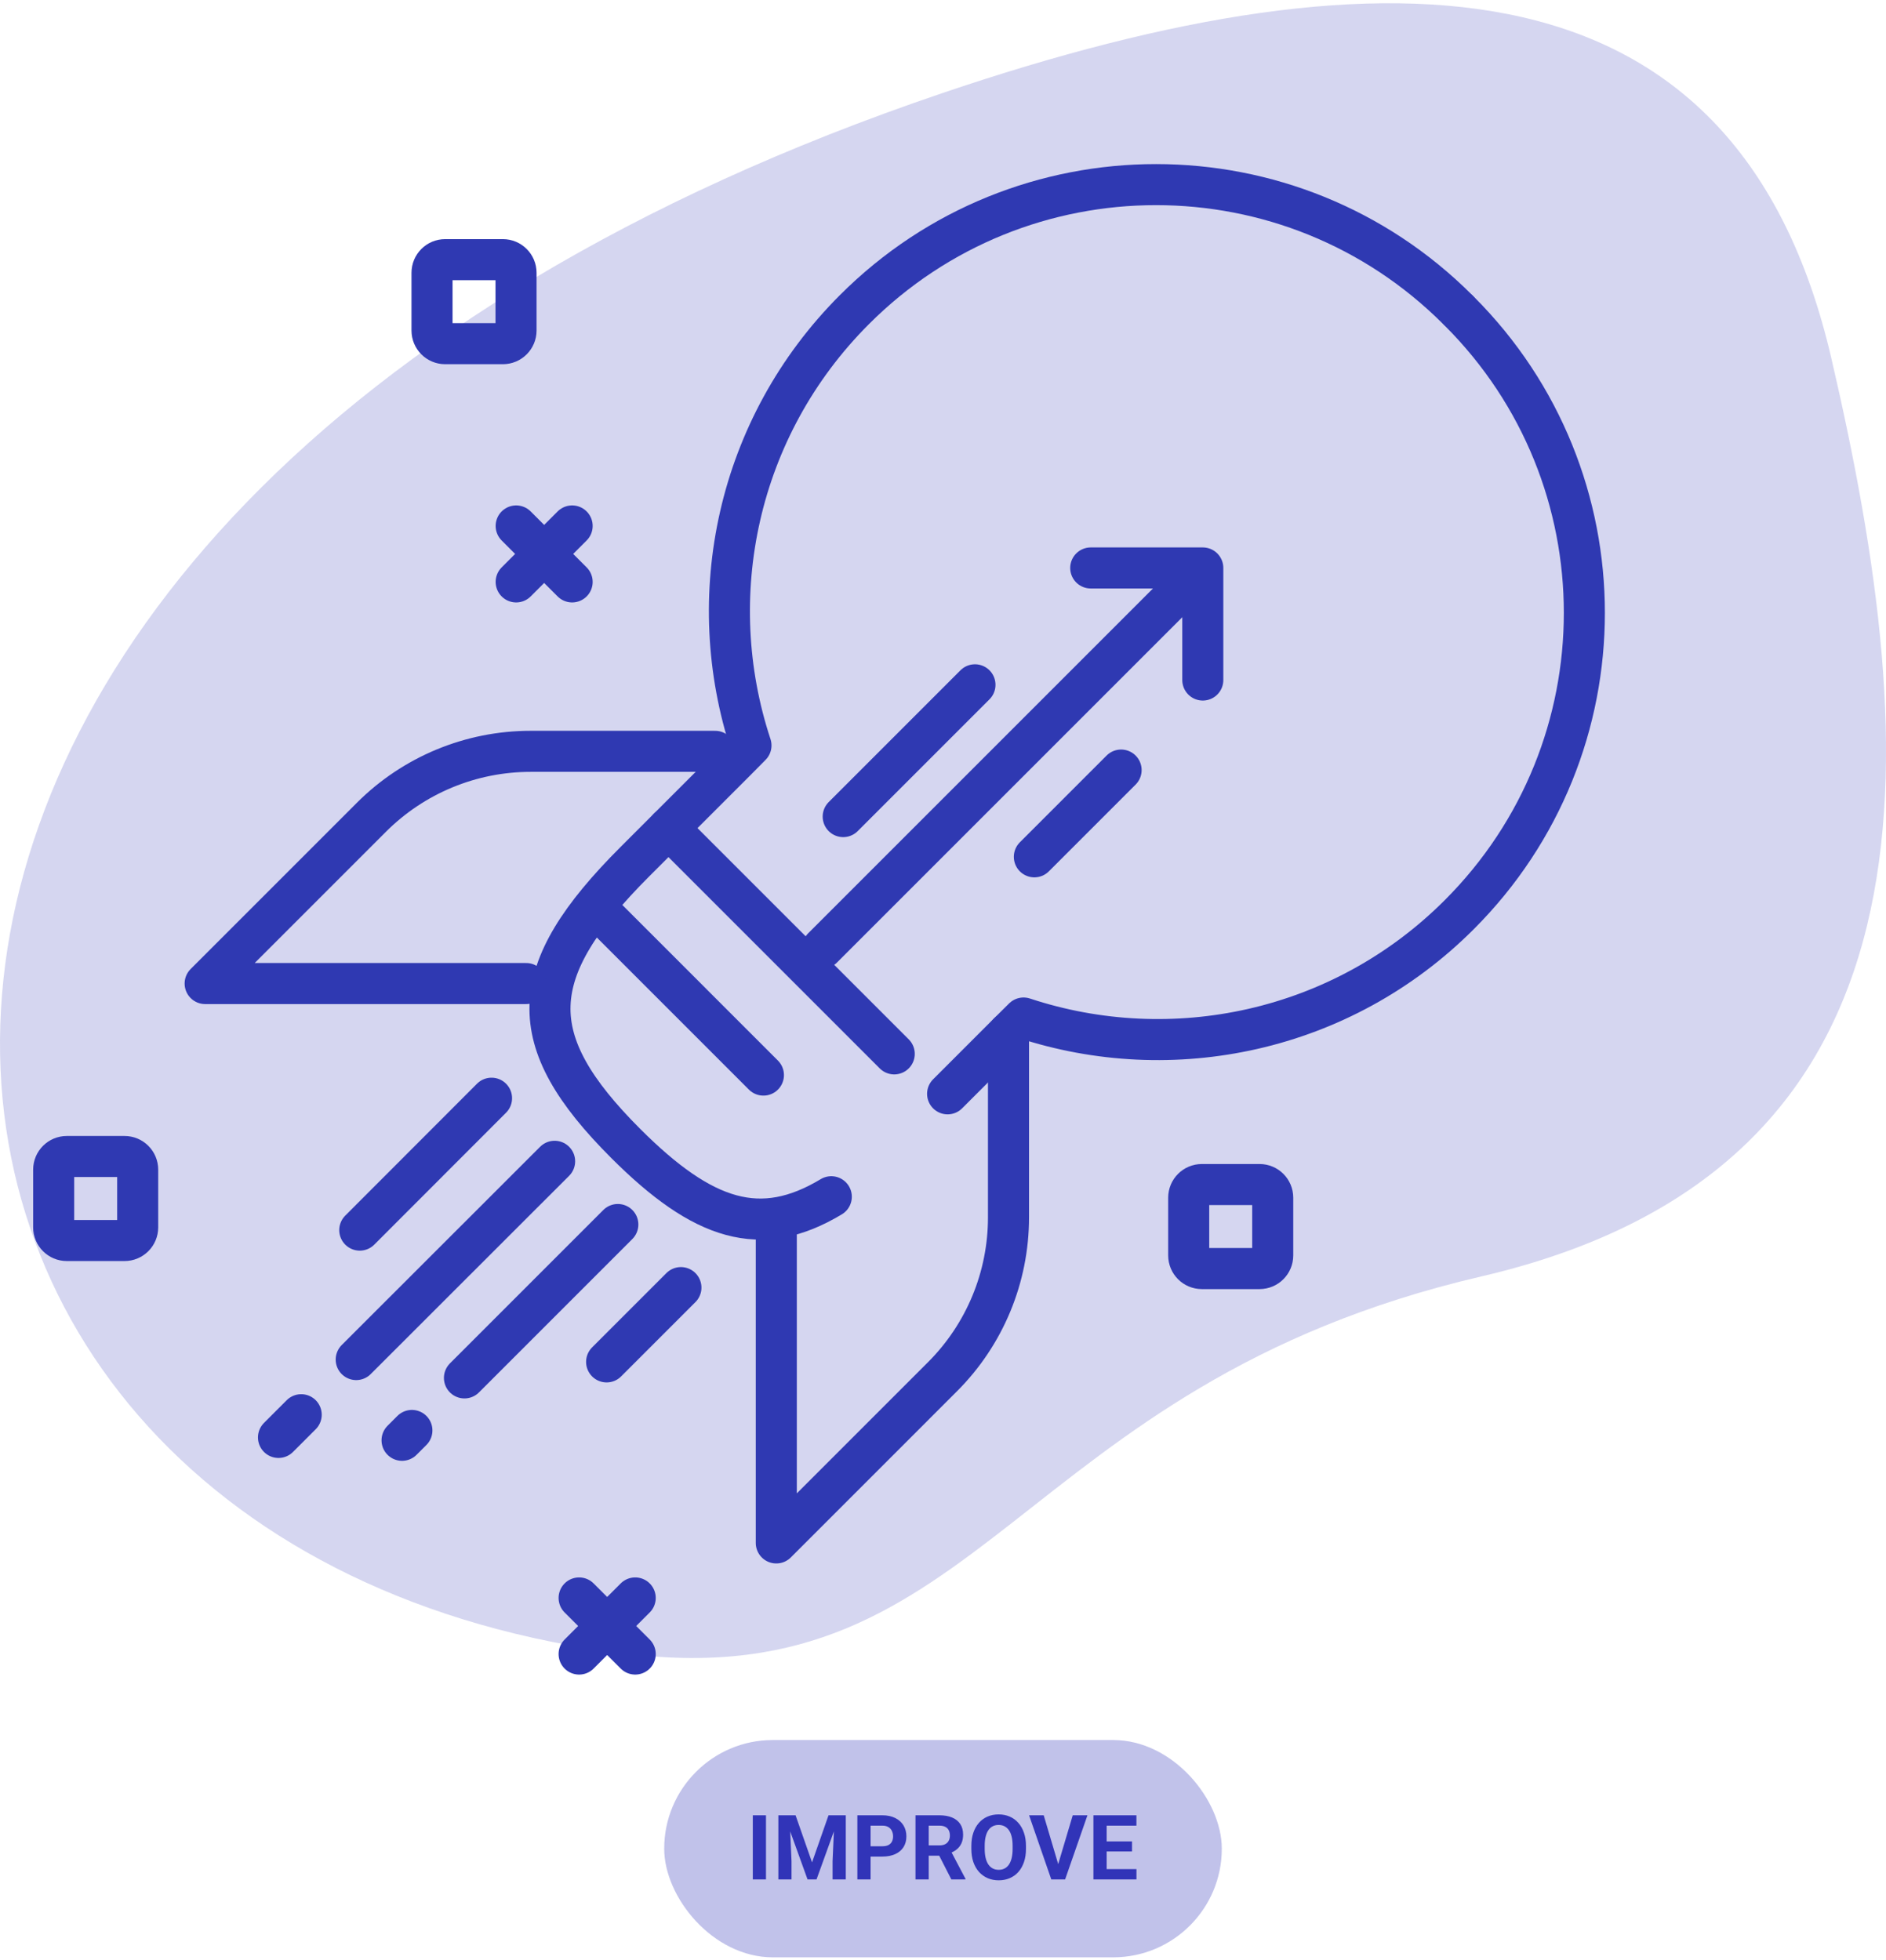<?xml version="1.0"?>
<svg xmlns="http://www.w3.org/2000/svg" width="460" height="478" viewBox="0 0 460 478" fill="none">
<path opacity="0.2" d="M153.161 403.412C-50.42 378.615 -75.951 126.408 229.821 22.715C341.024 -14.998 423.891 -10.392 446.619 87.16C469.347 184.746 475.588 284.701 361.348 311.3C247.109 337.899 240.067 413.958 153.161 403.379V403.412Z" fill="#3134B8"/>
<path d="M231.123 266.778L245.974 251.927L249.646 248.289C285.79 260.237 327.207 251.826 355.942 223.058C396.591 182.409 396.591 116.528 355.942 75.912" stroke="#2F39B2" stroke-width="10.012" stroke-linecap="round" stroke-linejoin="round"/>
<path d="M355.541 75.513C314.892 34.863 249.011 34.863 208.395 75.513C179.627 104.281 171.217 145.665 183.164 181.809L179.527 185.48L154.863 210.143C127.93 237.076 127.33 253.596 152.594 278.86C171.55 297.817 185.567 302.222 202.755 291.876" stroke="#2F39B2" stroke-width="10.012" stroke-linecap="round" stroke-linejoin="round"/>
<path d="M163.04 201.967L218.107 257.034" stroke="#2F39B2" stroke-width="10.012" stroke-miterlimit="10" stroke-linecap="round"/>
<path d="M147.488 223.494L186.201 262.208" stroke="#2F39B2" stroke-width="10.012" stroke-miterlimit="10" stroke-linecap="round"/>
<path d="M200.652 231.167L286.657 145.162" stroke="#2F39B2" stroke-width="10.012" stroke-linecap="round" stroke-linejoin="round"/>
<path d="M205.658 199.161L237.798 167.021" stroke="#2F39B2" stroke-width="10.012" stroke-linecap="round" stroke-linejoin="round"/>
<path d="M87.748 300.018L119.887 267.846" stroke="#2F39B2" stroke-width="10.012" stroke-linecap="round" stroke-linejoin="round"/>
<path d="M86.88 331.591L135.273 283.232" stroke="#2F39B2" stroke-width="10.012" stroke-linecap="round" stroke-linejoin="round"/>
<path d="M67.924 350.581L73.464 345.041" stroke="#2F39B2" stroke-width="10.012" stroke-linecap="round" stroke-linejoin="round"/>
<path d="M113.279 336.063L150.692 298.65" stroke="#2F39B2" stroke-width="10.012" stroke-linecap="round" stroke-linejoin="round"/>
<path d="M98.061 351.28L100.464 348.877" stroke="#2F39B2" stroke-width="10.012" stroke-linecap="round" stroke-linejoin="round"/>
<path d="M147.955 332.159L166.077 314.037" stroke="#2F39B2" stroke-width="10.012" stroke-linecap="round" stroke-linejoin="round"/>
<path d="M252.282 208.974L273.441 187.814" stroke="#2F39B2" stroke-width="10.012" stroke-linecap="round" stroke-linejoin="round"/>
<path d="M266.032 138.521H293.366V165.855" stroke="#2F39B2" stroke-width="10.012" stroke-linecap="round" stroke-linejoin="round"/>
<path d="M245.974 251.928V296.916C245.974 311.5 240.201 325.451 229.888 335.763L189.339 376.313V298.017" stroke="#2F39B2" stroke-width="10.012" stroke-linecap="round" stroke-linejoin="round"/>
<path d="M174.421 183.244H129.432C114.848 183.244 100.898 189.018 90.585 199.33L50.036 239.88H128.331" stroke="#2F39B2" stroke-width="10.012" stroke-linecap="round" stroke-linejoin="round"/>
<path d="M307.216 288.904H293.132C291.362 288.904 289.928 290.339 289.928 292.108V306.192C289.928 307.962 291.362 309.396 293.132 309.396H307.216C308.985 309.396 310.42 307.962 310.42 306.192V292.108C310.42 290.339 308.985 288.904 307.216 288.904Z" stroke="#2F39B2" stroke-width="10.012" stroke-linecap="round" stroke-linejoin="round"/>
<path d="M122.657 63.33H108.574C106.804 63.33 105.37 64.764 105.37 66.534V80.618C105.37 82.387 106.804 83.822 108.574 83.822H122.657C124.427 83.822 125.861 82.387 125.861 80.618V66.534C125.861 64.764 124.427 63.33 122.657 63.33Z" stroke="#2F39B2" stroke-width="10.012" stroke-linecap="round" stroke-linejoin="round"/>
<path d="M30.378 282.064H16.294C14.525 282.064 13.091 283.499 13.091 285.268V299.352C13.091 301.122 14.525 302.556 16.294 302.556H30.378C32.148 302.556 33.582 301.122 33.582 299.352V285.268C33.582 283.499 32.148 282.064 30.378 282.064Z" stroke="#2F39B2" stroke-width="10.012" stroke-linecap="round" stroke-linejoin="round"/>
<path d="M139.545 128.275L125.895 141.925" stroke="#2F39B2" stroke-width="10.012" stroke-linecap="round" stroke-linejoin="round"/>
<path d="M139.545 141.925L125.895 128.275" stroke="#2F39B2" stroke-width="10.012" stroke-linecap="round" stroke-linejoin="round"/>
<path d="M154.93 389.729L141.247 403.412" stroke="#2F39B2" stroke-width="10.012" stroke-linecap="round" stroke-linejoin="round"/>
<path d="M154.93 403.412L141.247 389.729" stroke="#2F39B2" stroke-width="10.012" stroke-linecap="round" stroke-linejoin="round"/>
<rect x="162" y="424.381" width="136" height="53" rx="26.5" fill="#3134B8" fill-opacity="0.3"/>
<path d="M186.823 442.74V458.381H183.611V442.74H186.823ZM191.313 442.74H194.042L198.06 454.224L202.077 442.74H204.806L199.155 458.381H196.964L191.313 442.74ZM189.842 442.74H192.56L193.054 453.934V458.381H189.842V442.74ZM203.56 442.74H206.288V458.381H203.065V453.934L203.56 442.74ZM215.204 452.806H211.219V450.292H215.204C215.82 450.292 216.321 450.192 216.708 449.991C217.095 449.784 217.378 449.497 217.557 449.132C217.736 448.767 217.825 448.355 217.825 447.896C217.825 447.431 217.736 446.998 217.557 446.597C217.378 446.196 217.095 445.873 216.708 445.63C216.321 445.386 215.82 445.265 215.204 445.265H212.336V458.381H209.113V442.74H215.204C216.429 442.74 217.478 442.962 218.352 443.406C219.232 443.843 219.906 444.448 220.371 445.222C220.837 445.995 221.069 446.88 221.069 447.875C221.069 448.885 220.837 449.758 220.371 450.496C219.906 451.234 219.232 451.803 218.352 452.204C217.478 452.605 216.429 452.806 215.204 452.806ZM223.293 442.74H229.126C230.322 442.74 231.35 442.919 232.209 443.277C233.076 443.635 233.742 444.165 234.207 444.867C234.673 445.569 234.905 446.432 234.905 447.456C234.905 448.294 234.762 449.014 234.476 449.615C234.196 450.21 233.799 450.707 233.283 451.108C232.775 451.502 232.177 451.817 231.489 452.054L230.469 452.591H225.398L225.377 450.077H229.147C229.713 450.077 230.182 449.977 230.555 449.776C230.927 449.576 231.206 449.297 231.393 448.938C231.586 448.58 231.683 448.165 231.683 447.692C231.683 447.191 231.59 446.758 231.403 446.393C231.217 446.027 230.934 445.748 230.555 445.555C230.175 445.361 229.699 445.265 229.126 445.265H226.516V458.381H223.293V442.74ZM232.037 458.381L228.471 451.409L231.876 451.388L235.485 458.23V458.381H232.037ZM250.234 450.195V450.937C250.234 452.125 250.073 453.192 249.751 454.138C249.429 455.083 248.974 455.889 248.387 456.555C247.799 457.214 247.098 457.718 246.281 458.069C245.472 458.42 244.573 458.596 243.585 458.596C242.604 458.596 241.705 458.42 240.889 458.069C240.079 457.718 239.378 457.214 238.783 456.555C238.189 455.889 237.727 455.083 237.397 454.138C237.075 453.192 236.914 452.125 236.914 450.937V450.195C236.914 448.999 237.075 447.932 237.397 446.994C237.72 446.049 238.174 445.243 238.762 444.577C239.356 443.911 240.058 443.403 240.867 443.052C241.684 442.701 242.582 442.525 243.563 442.525C244.552 442.525 245.451 442.701 246.26 443.052C247.076 443.403 247.778 443.911 248.365 444.577C248.96 445.243 249.418 446.049 249.74 446.994C250.07 447.932 250.234 448.999 250.234 450.195ZM246.979 450.937V450.174C246.979 449.343 246.904 448.613 246.754 447.982C246.604 447.352 246.382 446.822 246.088 446.393C245.794 445.963 245.436 445.641 245.014 445.426C244.591 445.204 244.108 445.093 243.563 445.093C243.019 445.093 242.536 445.204 242.113 445.426C241.698 445.641 241.343 445.963 241.05 446.393C240.763 446.822 240.545 447.352 240.395 447.982C240.244 448.613 240.169 449.343 240.169 450.174V450.937C240.169 451.76 240.244 452.491 240.395 453.128C240.545 453.758 240.767 454.292 241.061 454.729C241.354 455.158 241.712 455.484 242.135 455.706C242.557 455.928 243.041 456.039 243.585 456.039C244.129 456.039 244.613 455.928 245.035 455.706C245.458 455.484 245.812 455.158 246.099 454.729C246.385 454.292 246.604 453.758 246.754 453.128C246.904 452.491 246.979 451.76 246.979 450.937ZM257.958 455.115L261.643 442.74H265.23L259.784 458.381H257.421L257.958 455.115ZM254.563 442.74L258.237 455.115L258.796 458.381H256.411L250.997 442.74H254.563ZM277.187 455.867V458.381H268.861V455.867H277.187ZM269.914 442.74V458.381H266.691V442.74H269.914ZM276.102 449.11V451.56H268.861V449.11H276.102ZM277.176 442.74V445.265H268.861V442.74H277.176Z" fill="#3134B8"/>
</svg>

